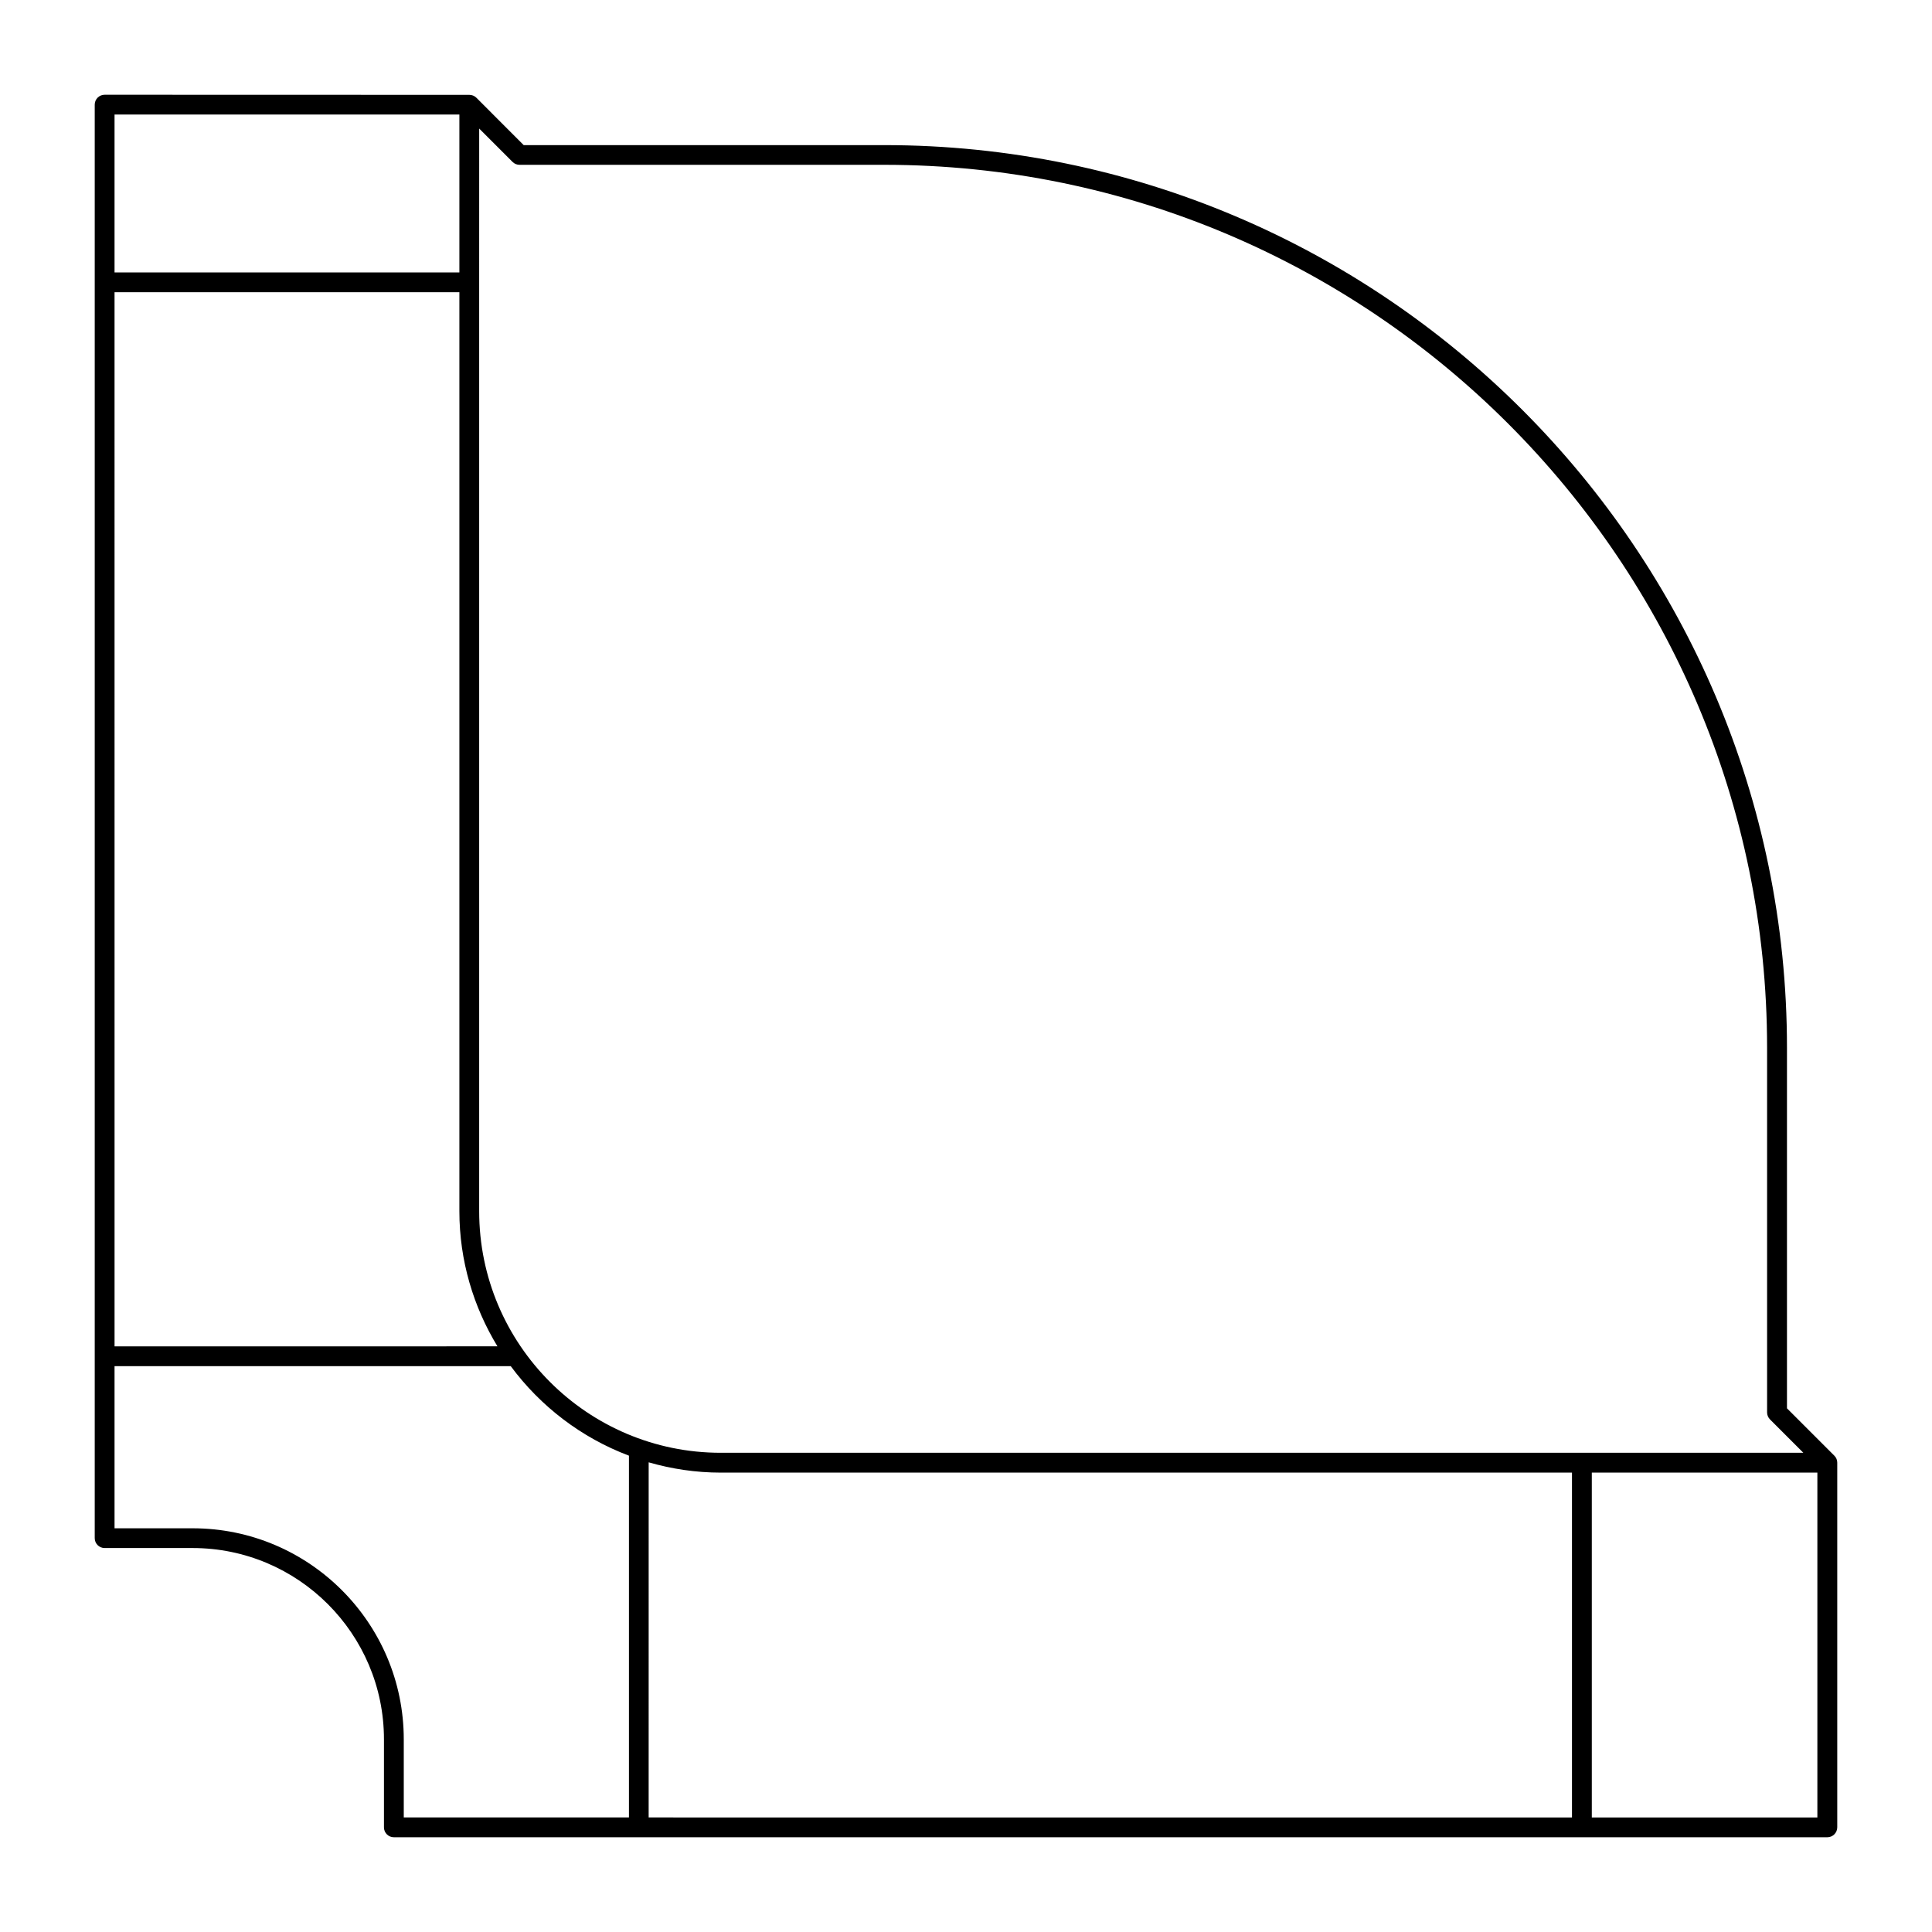 <?xml version="1.0" encoding="UTF-8"?>
<!-- Uploaded to: SVG Repo, www.svgrepo.com, Generator: SVG Repo Mixer Tools -->
<svg fill="#000000" width="800px" height="800px" version="1.1" viewBox="144 144 512 512" xmlns="http://www.w3.org/2000/svg">
 <path d="m171.73 169.11c-1.449 0-2.625 1.176-2.625 2.625v379.89c0 1.449 1.176 2.621 2.625 2.621h23.328c27.949 0 50.695 22.738 50.695 50.695v23.328c0 1.449 1.176 2.621 2.625 2.621h379.89c1.438 0 2.625-1.176 2.625-2.644v-96.617c0-0.703-0.266-1.352-0.758-1.844l-12.566-12.566v-95.531c0-131.91-107.33-239.23-239.23-239.23h-95.555l-12.547-12.566c-0.492-0.492-1.172-0.754-1.867-0.754zm2.625 5.246h91.387v41.84h-91.387zm96.637 3.711 8.855 8.855c0.492 0.492 1.152 0.754 1.844 0.754h96.637c129.02 0 233.97 104.97 233.97 233.99v96.637c0 0.703 0.285 1.371 0.777 1.863l8.836 8.836h-286.9c-35.316 0-64.023-28.715-64.023-64.023v-246.16zm-96.637 43.379 91.387-0.004v243.54c0 13.113 3.731 25.348 10.086 35.812l-101.47 0.004zm0 284.6h105c7.887 10.656 18.719 18.969 31.324 23.719v95.875h-59.676v-20.684c0-30.855-25.102-55.945-55.945-55.945h-20.703zm141.55 25.484c6.078 1.75 12.473 2.727 19.105 2.727h225.58v91.391l-244.69-0.008zm249.94 2.727h59.777v91.391h-59.777z"/>
</svg>
